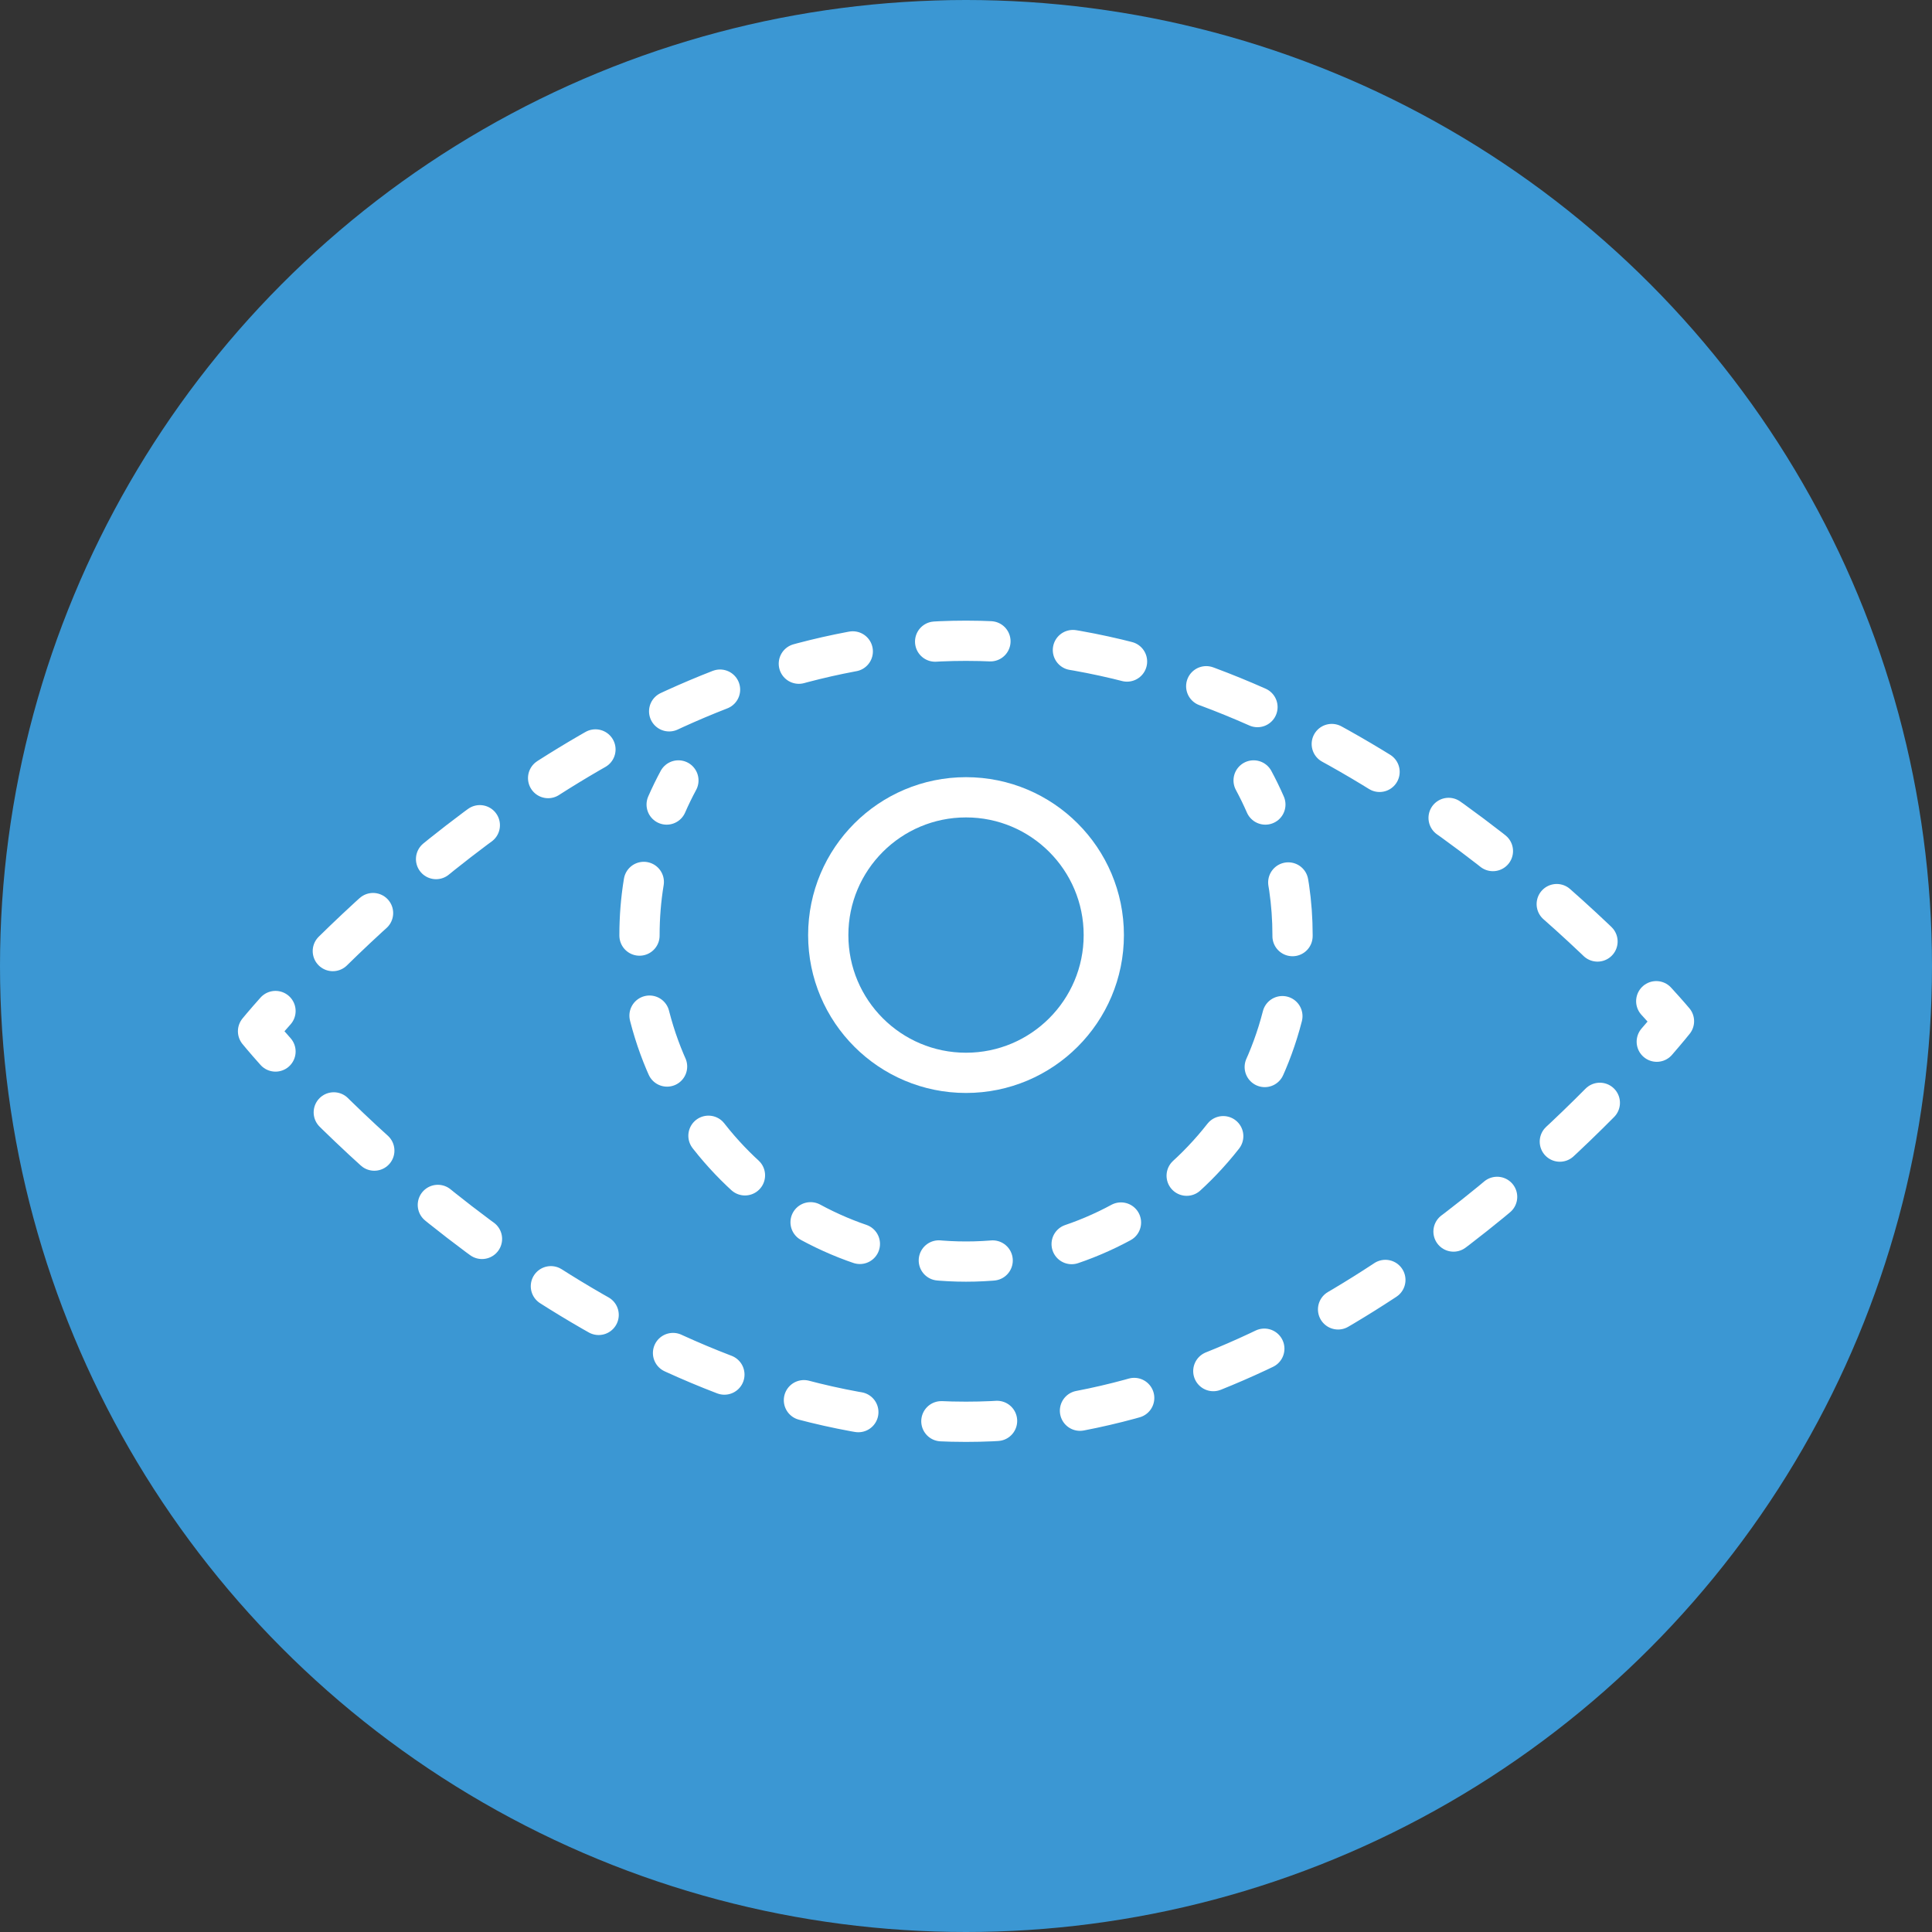 <svg xmlns="http://www.w3.org/2000/svg" id="Layer_2" data-name="Layer 2" viewBox="0 0 100 100"><rect x="0" y="0" width="100" height="100" fill="#333333" stroke="none"/><defs><style>      .cls-1, .cls-2, .cls-3, .cls-4 {        fill: none;        stroke: #fff;        stroke-linecap: round;        stroke-linejoin: round;        stroke-width: 2.083px;      }      .cls-2 {        stroke-dasharray: 0 0 2.864 4.296;      }      .cls-3 {        stroke-dasharray: 0 0 2.884 4.327;      }      .cls-5 {        fill: #3b97d3;        stroke-width: 0px;      }      .cls-4 {        stroke-dasharray: 0 0 2.79 4.186;      }    </style></defs><circle class="cls-5" cx="50" cy="50" r="50"></circle><g><path class="cls-1" d="M85.727,51.822c.601.656.918,1.036.918,1.036,0,0-.308.389-.891,1.06"></path><path class="cls-3" d="M82.807,57.082c-6.007,6.063-18.442,16.509-32.808,16.509-15.654,0-29.016-12.094-34.265-17.573"></path><path class="cls-1" d="M14.26,54.426c-.592-.663-.904-1.048-.904-1.048,0,0,.312-.385.904-1.048"></path><path class="cls-2" d="M17.227,49.227c6.02-5.915,18.434-16.061,32.773-16.061,15.631,0,28.975,11.746,34.242,17.095"></path></g><circle class="cls-1" cx="50.001" cy="48.399" r="7.131"></circle><g><path class="cls-1" d="M35.114,40.395c-.219.406-.422.823-.608,1.248"></path><path class="cls-4" d="M33.323,45.648c-.147.895-.223,1.814-.223,2.75,0,9.334,7.567,16.901,16.901,16.901s16.901-7.567,16.901-16.901c0-1.663-.241-3.269-.689-4.787"></path><path class="cls-1" d="M65.495,41.643c-.186-.425-.389-.842-.608-1.248"></path></g></svg>